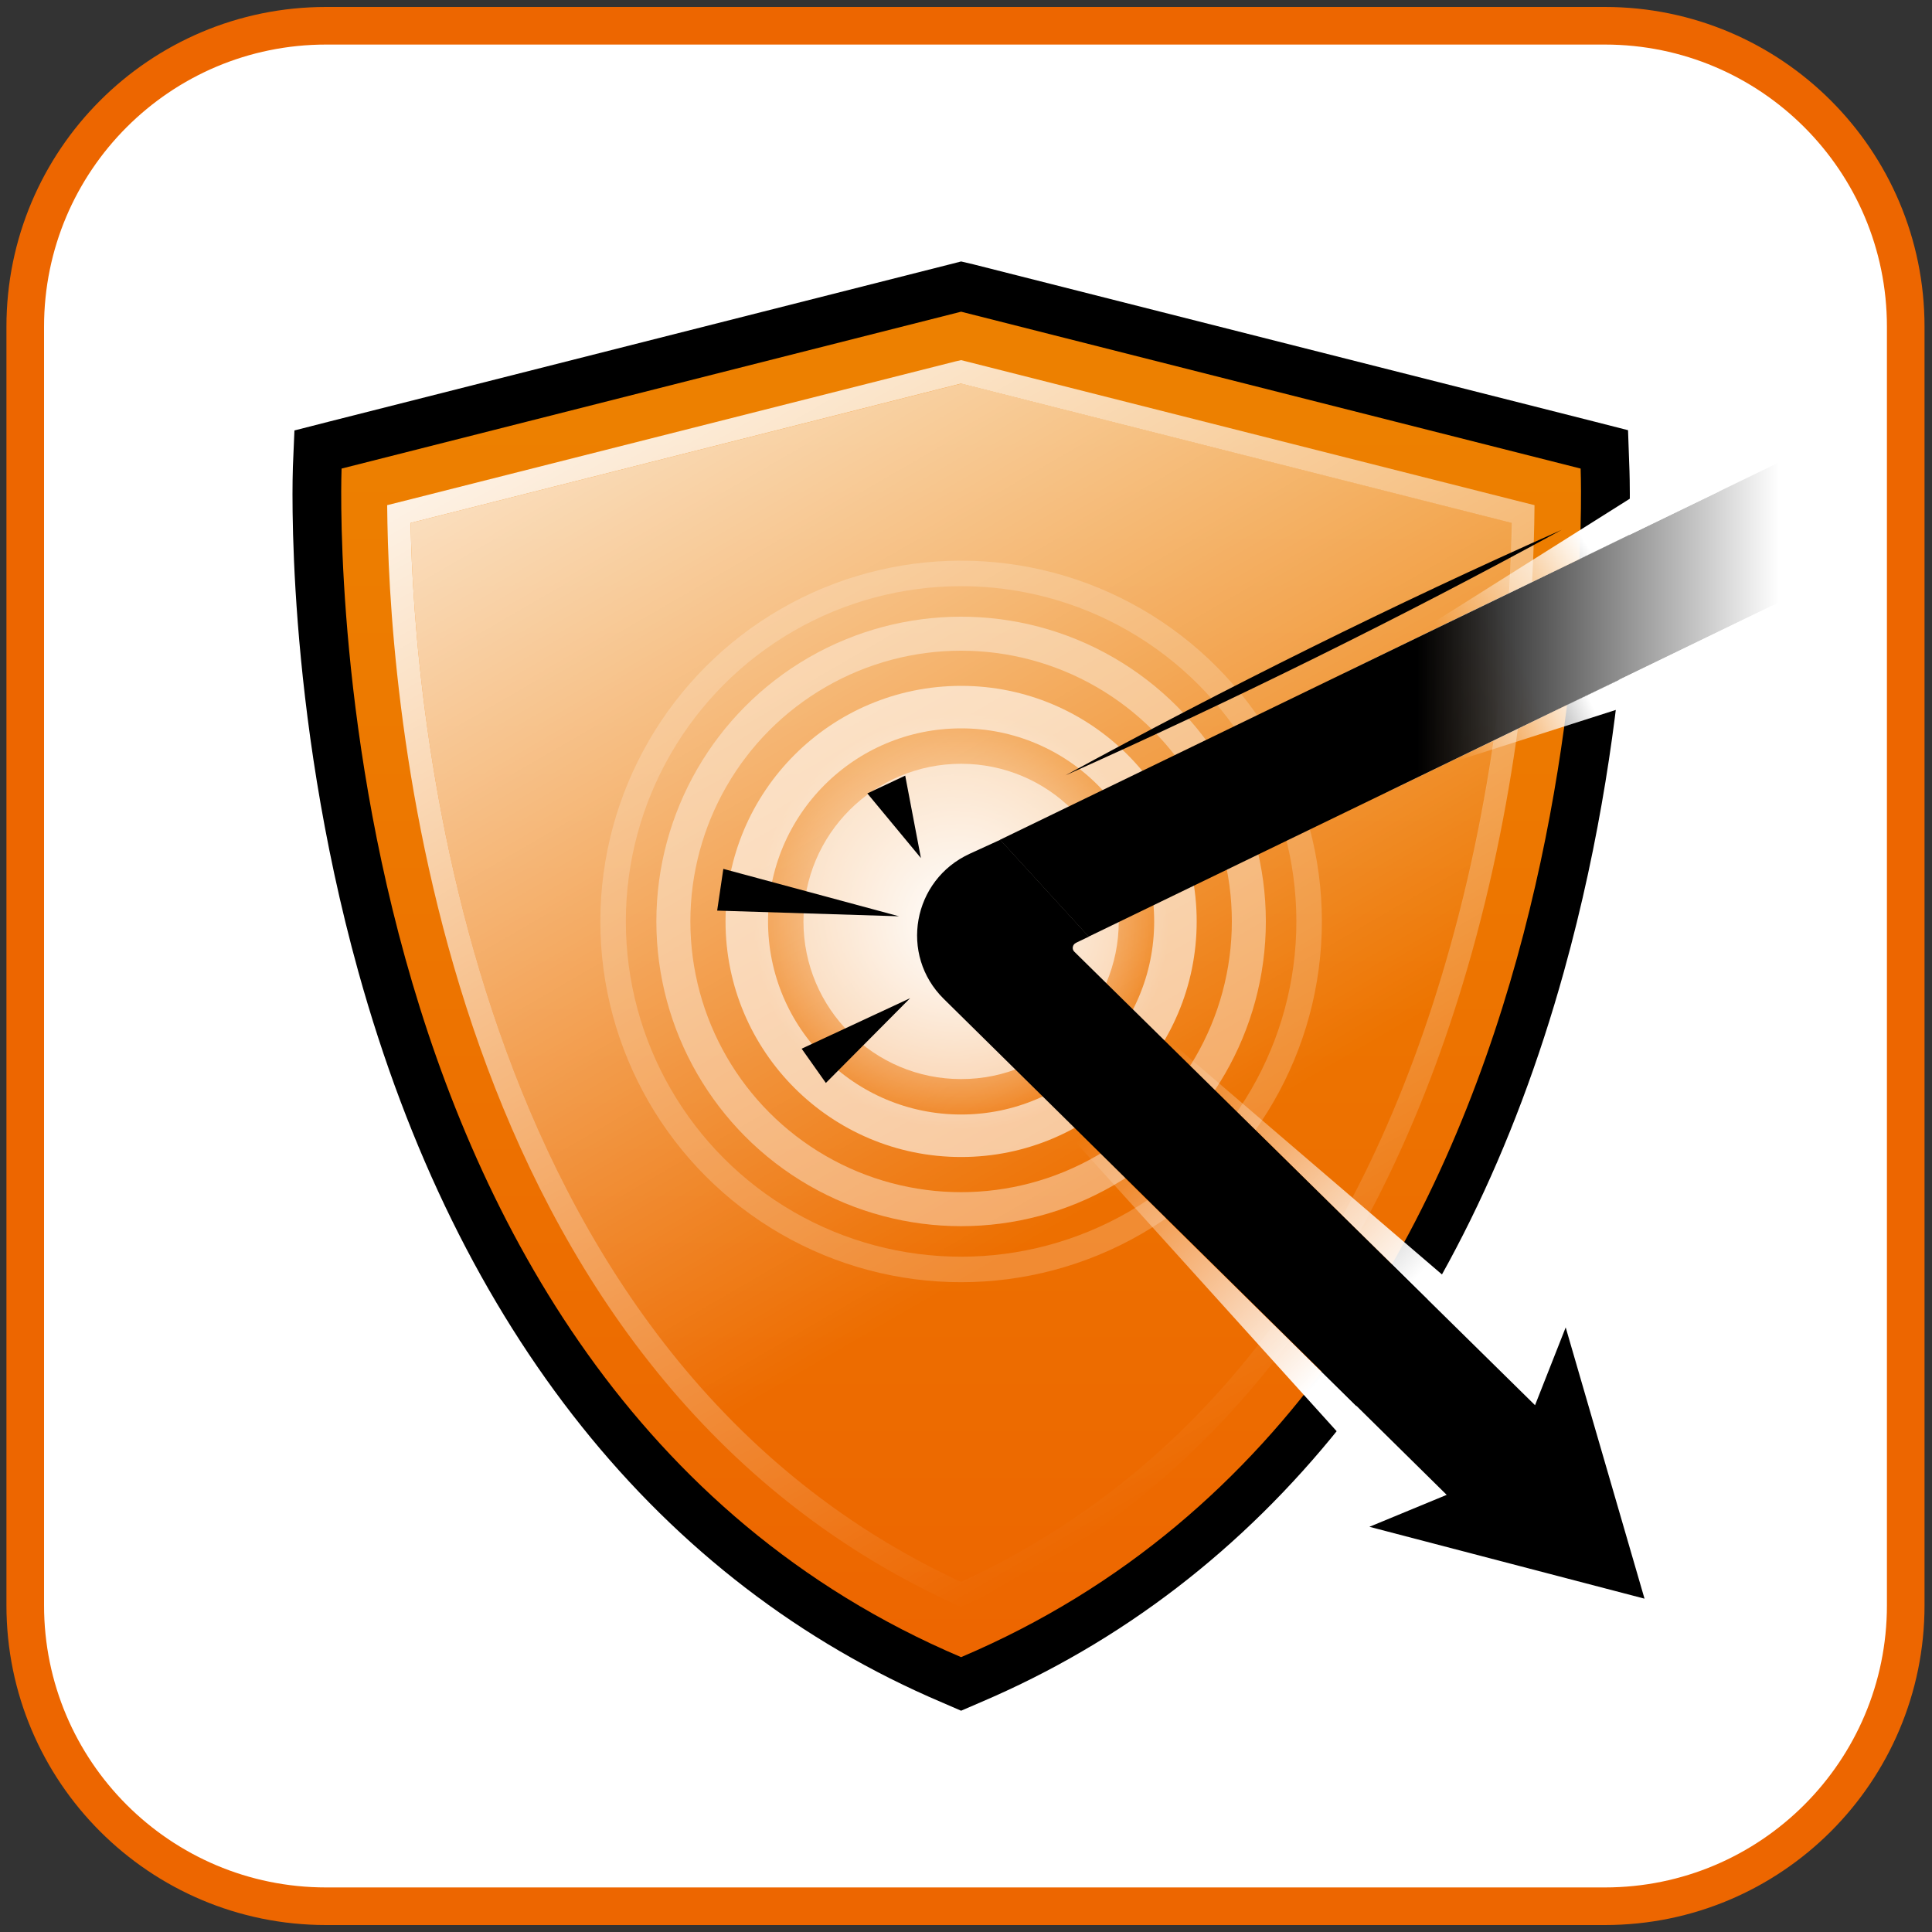 <?xml version="1.0" encoding="utf-8"?>
<!-- Generator: Adobe Illustrator 26.5.0, SVG Export Plug-In . SVG Version: 6.00 Build 0)  -->
<svg version="1.1" id="Layer_1" xmlns="http://www.w3.org/2000/svg" xmlns:xlink="http://www.w3.org/1999/xlink" x="0px" y="0px"
	 viewBox="0 0 75 75" style="enable-background:new 0 0 75 75;" xml:space="preserve">
<rect x="0" y="0" width="75" height="75" fill="#333333" stroke="none"/>
<style type="text/css">
	.st0{fill:#FFFFFF;stroke:#ED6600;stroke-width:1.46;stroke-miterlimit:10;}
	.st1{fill:url(#SVGID_1_);}
	.st2{fill:url(#SVGID_00000016790728488784150750000017678401739616186240_);}
	.st3{fill:url(#SVGID_00000149351578837199123020000003543020043290014141_);}
	.st4{fill:none;stroke:#000000;stroke-width:0.575;stroke-miterlimit:10;}
	.st5{fill:#FFFFFF;}
	.st6{fill:none;stroke:#000000;stroke-width:0.507;stroke-miterlimit:10;}
	.st7{fill:url(#SVGID_00000119078416297275064530000008800085091662234515_);}
	.st8{fill:url(#SVGID_00000033363648590316887150000001376161559971993778_);}
	.st9{fill:url(#SVGID_00000133505102777168395690000017150751047884616876_);}
	.st10{clip-path:url(#SVGID_00000026845407385843359150000008173363835934860441_);}
	
		.st11{fill:url(#SVGID_00000045592134205215025910000017282922626459969182_);stroke:#000000;stroke-width:0.423;stroke-miterlimit:10;}
	
		.st12{fill:url(#SVGID_00000179640538437458754380000015772228923147280552_);stroke:#000000;stroke-width:0.423;stroke-miterlimit:10;}
	.st13{fill:none;stroke:#000000;stroke-width:1.114;stroke-miterlimit:10;}
	.st14{fill:none;}
	
		.st15{fill:url(#SVGID_00000098183396518584571470000010637068390652796590_);stroke:#000000;stroke-width:0.827;stroke-miterlimit:10;}
	.st16{fill:none;stroke:#ED6600;stroke-width:1.46;stroke-miterlimit:10;}
	.st17{fill:#FF5100;}
	.st18{fill:url(#SVGID_00000061456233255166540990000009706522262428974765_);}
	.st19{fill:url(#SVGID_00000035516424937508382090000014605910001671821729_);}
	.st20{fill:url(#SVGID_00000147189792992767855920000017377667696440910986_);}
	.st21{fill:url(#SVGID_00000080194378117061119750000005429609220265928626_);}
	.st22{opacity:0.6;}
	.st23{opacity:0.4;fill:none;stroke:#FFFFFF;stroke-width:1.32;stroke-miterlimit:10;}
	.st24{opacity:0.6;fill:none;stroke:#FFFFFF;stroke-width:1.65;stroke-miterlimit:10;}
	.st25{opacity:0.2;fill:none;stroke:#FFFFFF;stroke-width:0.99;stroke-miterlimit:10;}
	.st26{fill:url(#SVGID_00000064346866020440970840000004460217264153922205_);}
	.st27{fill:url(#SVGID_00000130617275992963861890000014319279300209900476_);}
	.st28{fill:url(#SVGID_00000001640195188770637930000008516664402747428266_);}
	.st29{fill:url(#SVGID_00000170265901431324370200000000727213438869930666_);}
	.st30{fill:url(#SVGID_00000140016486509048639360000009910298986967086237_);}
	.st31{fill:url(#SVGID_00000170277838032428558960000011782950255666438534_);}
	.st32{fill:url(#SVGID_00000092432109114947878190000004039468164306875061_);}
	.st33{clip-path:url(#SVGID_00000169548826692967293820000001302829179059583113_);}
	.st34{fill:url(#SVGID_00000078026475751068879500000014030931633904861848_);}
	.st35{fill:url(#SVGID_00000046326957370816900080000015324032089933994645_);}
	.st36{fill:url(#SVGID_00000017482238024776426690000017675548830454346153_);}
	.st37{fill:url(#SVGID_00000017502043934538157040000016312159036803596211_);}
	.st38{fill:url(#SVGID_00000019671556326898489020000006351037609752628637_);}
	.st39{opacity:0.35;}
	.st40{fill:url(#SVGID_00000102535132776365050930000012826132716248142479_);}
	.st41{fill:url(#SVGID_00000047781109211556000840000000329482458335571621_);}
	.st42{fill:#ED6600;stroke:#000000;stroke-width:0.244;stroke-miterlimit:10;}
</style>
<g>
	<g>
		<g>
			<path class="st0" d="M62.3,74H12.66C6.21,74,0.98,68.77,0.98,62.32V12.68C0.98,6.23,6.21,1,12.66,1H62.3
				c6.45,0,11.68,5.23,11.68,11.68v49.64C73.98,68.77,68.75,74,62.3,74z"/>
			<path class="st14" d="M12.66,66.7c-2.42,0-4.38-1.96-4.38-4.38V12.68c0-2.42,1.96-4.38,4.38-4.38H62.3
				c2.42,0,4.38,1.96,4.38,4.38v49.64c0,2.42-1.96,4.38-4.38,4.38H12.66z"/>
		</g>
		<g>
			<g>
				<linearGradient id="SVGID_1_" gradientUnits="userSpaceOnUse" x1="37.312" y1="63.765" x2="37.312" y2="16.36">
					<stop  offset="0" style="stop-color:#ED6600"/>
					<stop  offset="1" style="stop-color:#ED8000"/>
				</linearGradient>
				<path class="st1" d="M36.94,65.21C11.17,54.25,12.3,18.52,12.32,18.16l0.03-0.71l24.97-6.32l24.97,6.32l0.03,0.71
					c0.01,0.36,1.15,36.1-24.62,47.06l-0.37,0.16L36.94,65.21z"/>
				<path d="M37.31,12.1l24.05,6.09c0,0,1.42,35.32-24.05,46.14C11.84,53.51,13.26,18.19,13.26,18.19L37.31,12.1 M37.31,10.15
					l-0.47,0.12L12.8,16.36l-1.37,0.35l-0.06,1.41c-0.01,0.37-0.33,9.25,2.54,19.6c3.86,13.9,11.7,23.71,22.66,28.37l0.74,0.32
					l0.74-0.32c10.96-4.66,18.8-14.47,22.66-28.37c2.88-10.35,2.56-19.22,2.54-19.6L63.2,16.7l-1.37-0.35l-24.05-6.09L37.31,10.15
					L37.31,10.15z"/>
			</g>
			<g>
				
					<linearGradient id="SVGID_00000123441165307675274290000014262157101448983724_" gradientUnits="userSpaceOnUse" x1="22.226" y1="2.008" x2="46.725" y2="44.3">
					<stop  offset="0" style="stop-color:#FFFFFF"/>
					<stop  offset="1" style="stop-color:#FFFFFF;stop-opacity:0"/>
				</linearGradient>
				<path style="fill:url(#SVGID_00000123441165307675274290000014262157101448983724_);" d="M37.31,61.41
					C17.86,52.42,16.06,27.06,15.94,20.3l21.38-5.41l21.38,5.41c-0.05,2.94-0.41,9.38-2.39,16.43
					C52.91,48.87,46.52,57.17,37.31,61.41z"/>
			</g>
			<g>
				
					<linearGradient id="SVGID_00000021116167986881359500000008054911761177010829_" gradientUnits="userSpaceOnUse" x1="28.149" y1="12.022" x2="52.384" y2="53.858">
					<stop  offset="0" style="stop-color:#FFFFFF;stop-opacity:0.9"/>
					<stop  offset="1" style="stop-color:#FFFFFF;stop-opacity:0"/>
				</linearGradient>
				<path style="fill:url(#SVGID_00000021116167986881359500000008054911761177010829_);" d="M37.31,14.89l21.38,5.41
					c-0.05,2.94-0.41,9.38-2.39,16.43c-3.4,12.13-9.78,20.43-18.99,24.68C17.86,52.42,16.06,27.06,15.94,20.3L37.31,14.89
					 M37.31,13.98l-0.22,0.05l-21.38,5.41l-0.68,0.17l0.01,0.7c0.14,7.52,2.14,32.77,21.89,41.9l0.37,0.17l0.37-0.17
					c9.45-4.36,16-12.85,19.47-25.24c1.97-7.05,2.36-13.46,2.42-16.66l0.01-0.7l-0.68-0.17l-21.38-5.41L37.31,13.98L37.31,13.98z"/>
			</g>
			<g>
				
					<radialGradient id="SVGID_00000177465504826826191030000011818389644361739681_" cx="37.312" cy="35.771" r="8.068" gradientUnits="userSpaceOnUse">
					<stop  offset="0" style="stop-color:#FFFFFF"/>
					<stop  offset="1" style="stop-color:#FFFFFF;stop-opacity:0"/>
				</radialGradient>
				<circle style="fill:url(#SVGID_00000177465504826826191030000011818389644361739681_);" cx="37.31" cy="35.77" r="8.07"/>
			</g>
			<g class="st22">
				<circle class="st5" cx="37.31" cy="35.77" r="6.12"/>
			</g>
			<circle class="st23" cx="37.31" cy="35.77" r="11.17"/>
			<circle class="st24" cx="37.31" cy="35.77" r="8.32"/>
			<circle class="st25" cx="37.31" cy="35.77" r="13.51"/>
		</g>
		
			<linearGradient id="SVGID_00000094583856885477339230000012035507222065676965_" gradientUnits="userSpaceOnUse" x1="41.421" y1="44.745" x2="51.013" y2="53.816">
			<stop  offset="0" style="stop-color:#FFFFFF;stop-opacity:0"/>
			<stop  offset="1" style="stop-color:#FFFFFF"/>
		</linearGradient>
		<polygon style="fill:url(#SVGID_00000094583856885477339230000012035507222065676965_);" points="56.16,58.04 37.71,39.86 
			54.68,58.65 		"/>
		
			<linearGradient id="SVGID_00000018935492181316971480000000040793518019080845_" gradientUnits="userSpaceOnUse" x1="45.607" y1="40.318" x2="55.2" y2="49.389">
			<stop  offset="0" style="stop-color:#FFFFFF;stop-opacity:0"/>
			<stop  offset="1" style="stop-color:#FFFFFF"/>
		</linearGradient>
		<polygon style="fill:url(#SVGID_00000018935492181316971480000000040793518019080845_);" points="44.03,39.23 59.59,54.56 
			60.17,53.07 		"/>
		<g>
			<path d="M41.36,30.1c6.19-3.38,12.81-6.67,19.26-9.53C54.44,23.95,47.8,27.22,41.36,30.1L41.36,30.1z"/>
		</g>
	</g>
	<g>
		
			<linearGradient id="SVGID_00000097480422883684917560000011728557774262361986_" gradientUnits="userSpaceOnUse" x1="60.657" y1="42.764" x2="74.736" y2="35.893">
			<stop  offset="0" style="stop-color:#000000"/>
			<stop  offset="1" style="stop-color:#000000;stop-opacity:0"/>
		</linearGradient>
		<path style="fill:url(#SVGID_00000097480422883684917560000011728557774262361986_);" d="M36.64,38.78l19.52,19.25l-3,1.24
			l10.68,2.79l-3.06-10.53l-1.19,3.02L41.71,36.95c-0.11-0.1-0.08-0.28,0.06-0.35l0.5-0.24l-3.44-3.76l-1.18,0.54
			C35.42,34.16,34.9,37.07,36.64,38.78z"/>
		
			<linearGradient id="SVGID_00000132067495416000322110000006974235314369555851_" gradientUnits="userSpaceOnUse" x1="49.247" y1="28.928" x2="58.947" y2="25.264">
			<stop  offset="0" style="stop-color:#FFFFFF;stop-opacity:0"/>
			<stop  offset="1" style="stop-color:#FFFFFF"/>
		</linearGradient>
		<polygon style="fill:url(#SVGID_00000132067495416000322110000006974235314369555851_);" points="69.66,17.66 69.66,23.09 
			53.9,30.73 52.19,26.12 		"/>
		
			<linearGradient id="SVGID_00000132056674838955791510000006913663280293906334_" gradientUnits="userSpaceOnUse" x1="55.008" y1="27.011" x2="69.069" y2="27.011">
			<stop  offset="0" style="stop-color:#000000"/>
			<stop  offset="1" style="stop-color:#000000;stop-opacity:0"/>
		</linearGradient>
		<polygon style="fill:url(#SVGID_00000132056674838955791510000006913663280293906334_);" points="69.66,17.66 38.82,32.6 
			42.26,36.36 69.66,23.09 		"/>
		
			<linearGradient id="SVGID_00000005977860378384347360000005218064204883893930_" gradientUnits="userSpaceOnUse" x1="55.901" y1="24.618" x2="61.631" y2="21.187">
			<stop  offset="0" style="stop-color:#FFFFFF;stop-opacity:0"/>
			<stop  offset="1" style="stop-color:#FFFFFF"/>
		</linearGradient>
		<polygon style="fill:url(#SVGID_00000005977860378384347360000005218064204883893930_);" points="66.75,19.07 53.67,25.41 
			66.41,17.38 		"/>
		
			<linearGradient id="SVGID_00000005959876662083675620000013398320119988852124_" gradientUnits="userSpaceOnUse" x1="56.695" y1="29.784" x2="61.886" y2="27.538">
			<stop  offset="0" style="stop-color:#FFFFFF;stop-opacity:0"/>
			<stop  offset="1" style="stop-color:#FFFFFF"/>
		</linearGradient>
		<polygon style="fill:url(#SVGID_00000005959876662083675620000013398320119988852124_);" points="55.97,29.72 68.29,23.76 
			68.29,25.78 		"/>
	</g>
	<g>
		<g>
			<polygon points="34.9,35.57 27.84,35.35 28.08,33.73 34.9,35.57 			"/>
		</g>
		<g>
			<polygon points="35.75,33.31 33.67,30.8 35.14,30.11 35.75,33.31 			"/>
		</g>
		<g>
			<polygon points="35.33,38.75 32.06,42.04 31.12,40.71 35.33,38.75 			"/>
		</g>
	</g>
</g>
</svg>
